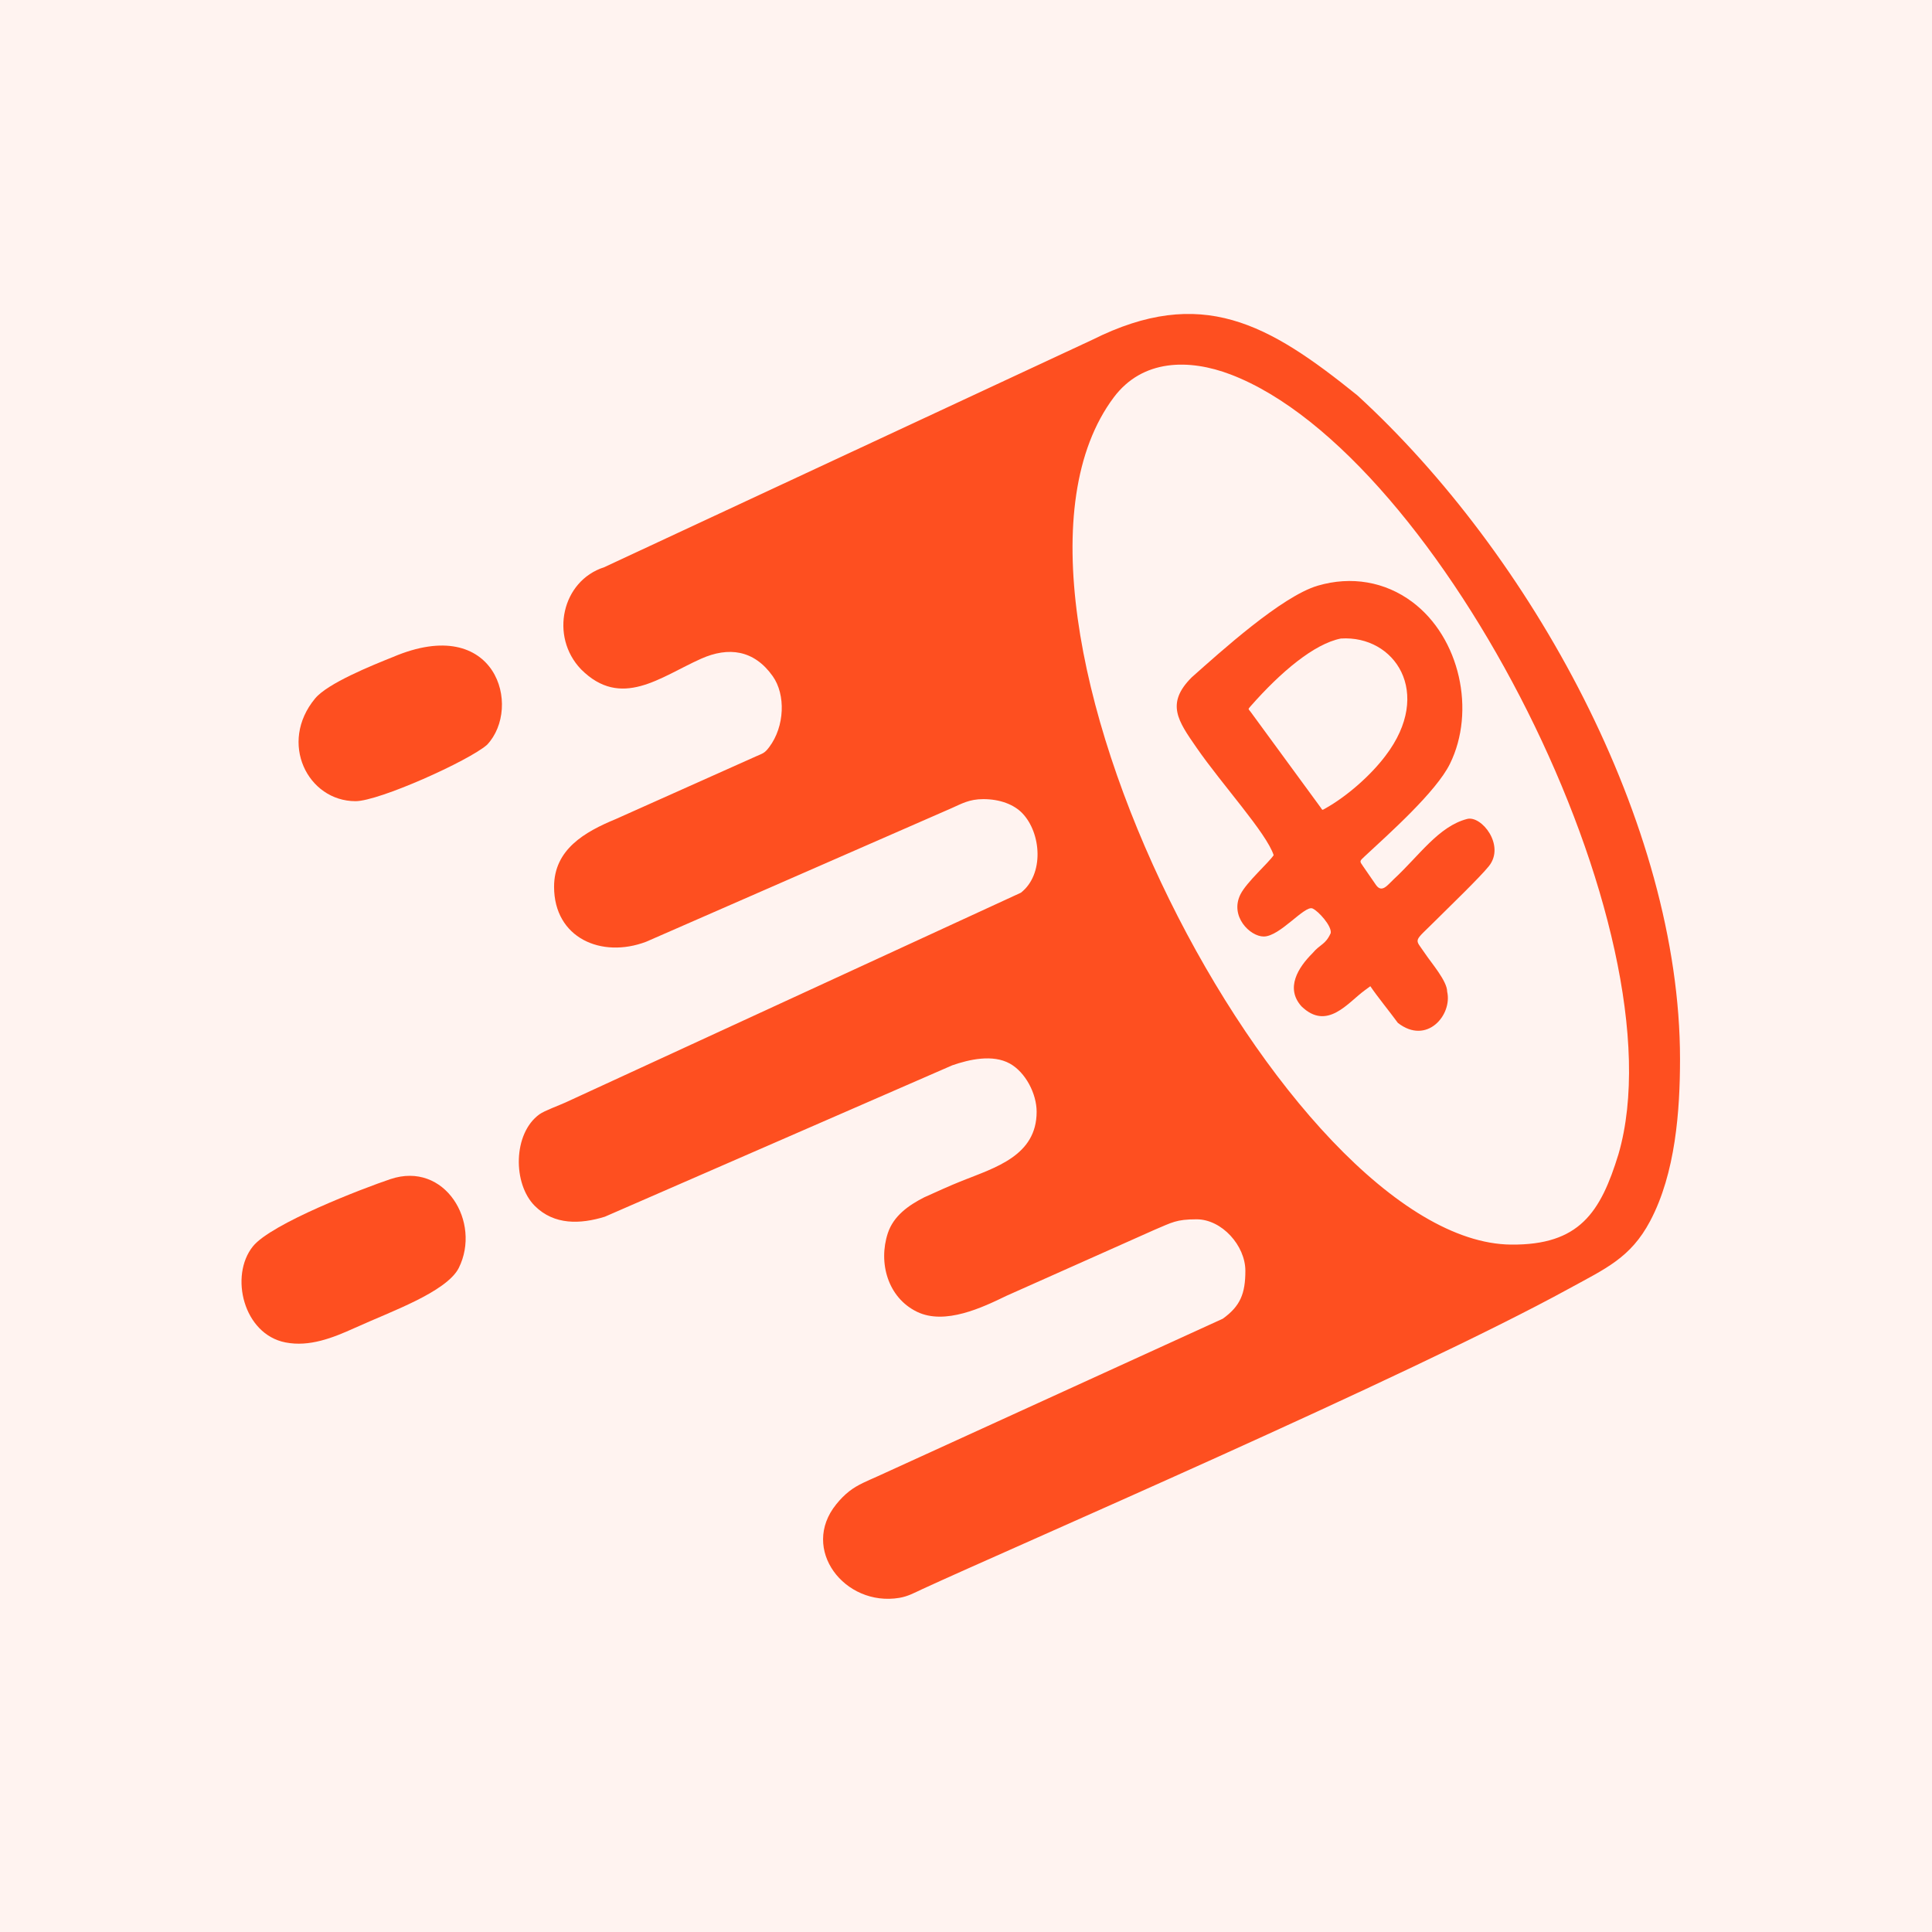 <?xml version="1.0" encoding="UTF-8"?> <svg xmlns="http://www.w3.org/2000/svg" width="80" height="80" viewBox="0 0 80 80" fill="none"><rect x="0" y="0" width="80" height="80" fill="#808080" stroke="none"/><g clip-path="url(#clip0_68_2)"><rect width="80" height="80" fill="#EFEAF4"></rect><g clip-path="url(#clip1_68_2)"><path d="M80 0H0V80H80V0Z" fill="white"></path><path d="M80 0H0V80H80V0Z" fill="#073D59" fill-opacity="0.1"></path><rect width="80" height="80" fill="#FFF3F0"></rect></g><path fill-rule="evenodd" clip-rule="evenodd" d="M46.12 16.453C47.309 14.867 49.236 14.849 50.96 15.507C59.66 18.828 69.681 38.618 67.018 47.791C66.276 50.208 65.4 51.562 62.57 51.536C53.3 51.451 39.573 25.188 46.12 16.453ZM34.629 62.287C34.797 62.079 34.969 61.904 35.167 61.748C35.523 61.47 35.931 61.316 36.341 61.13L50.633 54.605C51.354 54.087 51.568 53.572 51.568 52.622C51.568 51.58 50.596 50.489 49.548 50.489C48.703 50.489 48.535 50.618 47.81 50.922L41.677 53.656C40.696 54.131 39.137 54.883 37.972 54.319C36.761 53.732 36.36 52.287 36.763 51.063C36.999 50.346 37.625 49.906 38.272 49.578C38.789 49.346 39.308 49.106 39.835 48.896C41.217 48.345 42.925 47.852 42.925 46.036C42.925 45.288 42.466 44.402 41.815 44.04C41.108 43.648 40.136 43.867 39.43 44.113L25.044 50.382C24.029 50.694 22.95 50.734 22.148 49.937C21.228 49.023 21.236 46.936 22.337 46.141C22.548 45.989 23.157 45.771 23.418 45.65L42.273 36.965C43.241 36.208 43.122 34.502 42.336 33.678C41.99 33.315 41.41 33.09 40.717 33.09C40.13 33.09 39.811 33.285 39.406 33.463L26.755 38.996C24.903 39.697 22.943 38.84 22.943 36.719C22.943 35.174 24.211 34.447 25.493 33.918L31.301 31.321C31.59 31.191 31.655 31.197 31.852 30.935C32.494 30.084 32.539 28.765 31.998 28.001C31.226 26.909 30.167 26.769 29.03 27.277C27.332 28.035 25.722 29.383 24.056 27.711C22.759 26.353 23.263 24.051 25.017 23.488L45.232 14.069C49.755 11.807 52.524 13.4 56.203 16.369C63.379 22.937 69.566 34.094 69.566 43.852C69.566 45.986 69.38 48.584 68.326 50.567C67.521 52.083 66.484 52.529 64.987 53.35C58.346 56.994 41.763 64.149 38.182 65.806C37.851 65.959 37.6 66.103 37.238 66.164C34.979 66.54 33.118 64.149 34.629 62.287Z" fill="#FE4F20"></path><path fill-rule="evenodd" clip-rule="evenodd" d="M51.778 29.251C53.05 27.803 54.424 26.66 55.517 26.441C55.52 26.44 55.522 26.44 55.524 26.44C57.745 26.297 59.364 28.676 57.374 31.29C56.762 32.105 55.775 32.975 54.871 33.48C54.732 33.557 54.772 33.556 54.673 33.42L51.797 29.492C51.689 29.345 51.665 29.38 51.778 29.251ZM52.74 35.411C52.521 35.737 51.624 36.52 51.366 37.031C50.91 37.936 51.758 38.779 52.328 38.779C53.002 38.779 54.022 37.477 54.349 37.618C54.59 37.722 55.155 38.346 55.102 38.639C54.876 39.132 54.682 39.073 54.339 39.48C53.76 40.057 53.212 40.913 53.89 41.669C54.951 42.7 55.816 41.514 56.502 41.014L56.743 40.837C57.024 41.256 57.541 41.887 57.882 42.355C59.081 43.289 60.146 42.027 59.924 41.061C59.924 40.625 59.274 39.88 59.018 39.497C58.563 38.813 58.491 39.07 59.503 38.058C59.972 37.589 61.283 36.326 61.651 35.866C62.339 35.008 61.349 33.758 60.751 33.911C59.57 34.215 58.768 35.431 57.707 36.412C57.463 36.638 57.221 37 56.974 36.641L56.438 35.864C56.294 35.656 56.286 35.666 56.508 35.46C57.52 34.52 59.467 32.787 60.037 31.632C61.116 29.446 60.459 26.403 58.476 24.923C57.354 24.086 55.955 23.843 54.565 24.252C53.07 24.691 50.536 26.992 49.344 28.049C48.261 29.132 48.779 29.851 49.547 30.96C50.618 32.508 52.437 34.486 52.74 35.411Z" fill="#FE4F20"></path><path fill-rule="evenodd" clip-rule="evenodd" d="M11.82 55.587C12.814 55.782 13.782 55.397 14.678 54.992C15.517 54.613 16.393 54.271 17.212 53.865C17.995 53.476 18.745 53.006 18.997 52.503C19.94 50.613 18.425 48.068 16.166 48.825C15.04 49.203 11.23 50.664 10.471 51.611C9.496 52.827 10.078 55.246 11.82 55.587Z" fill="#FE4F20"></path><path fill-rule="evenodd" clip-rule="evenodd" d="M14.722 33.175C15.693 33.175 19.41 31.506 20.169 30.839C21.632 29.288 20.548 25.385 16.272 27.205C15.396 27.556 13.573 28.29 13.049 28.921C11.524 30.756 12.743 33.175 14.722 33.175Z" fill="#FE4F20"></path></g><defs><clipPath id="clip0_68_2"><rect width="80" height="80" fill="white"></rect></clipPath><clipPath id="clip1_68_2"><rect width="80" height="80" fill="white"></rect></clipPath></defs></svg> 